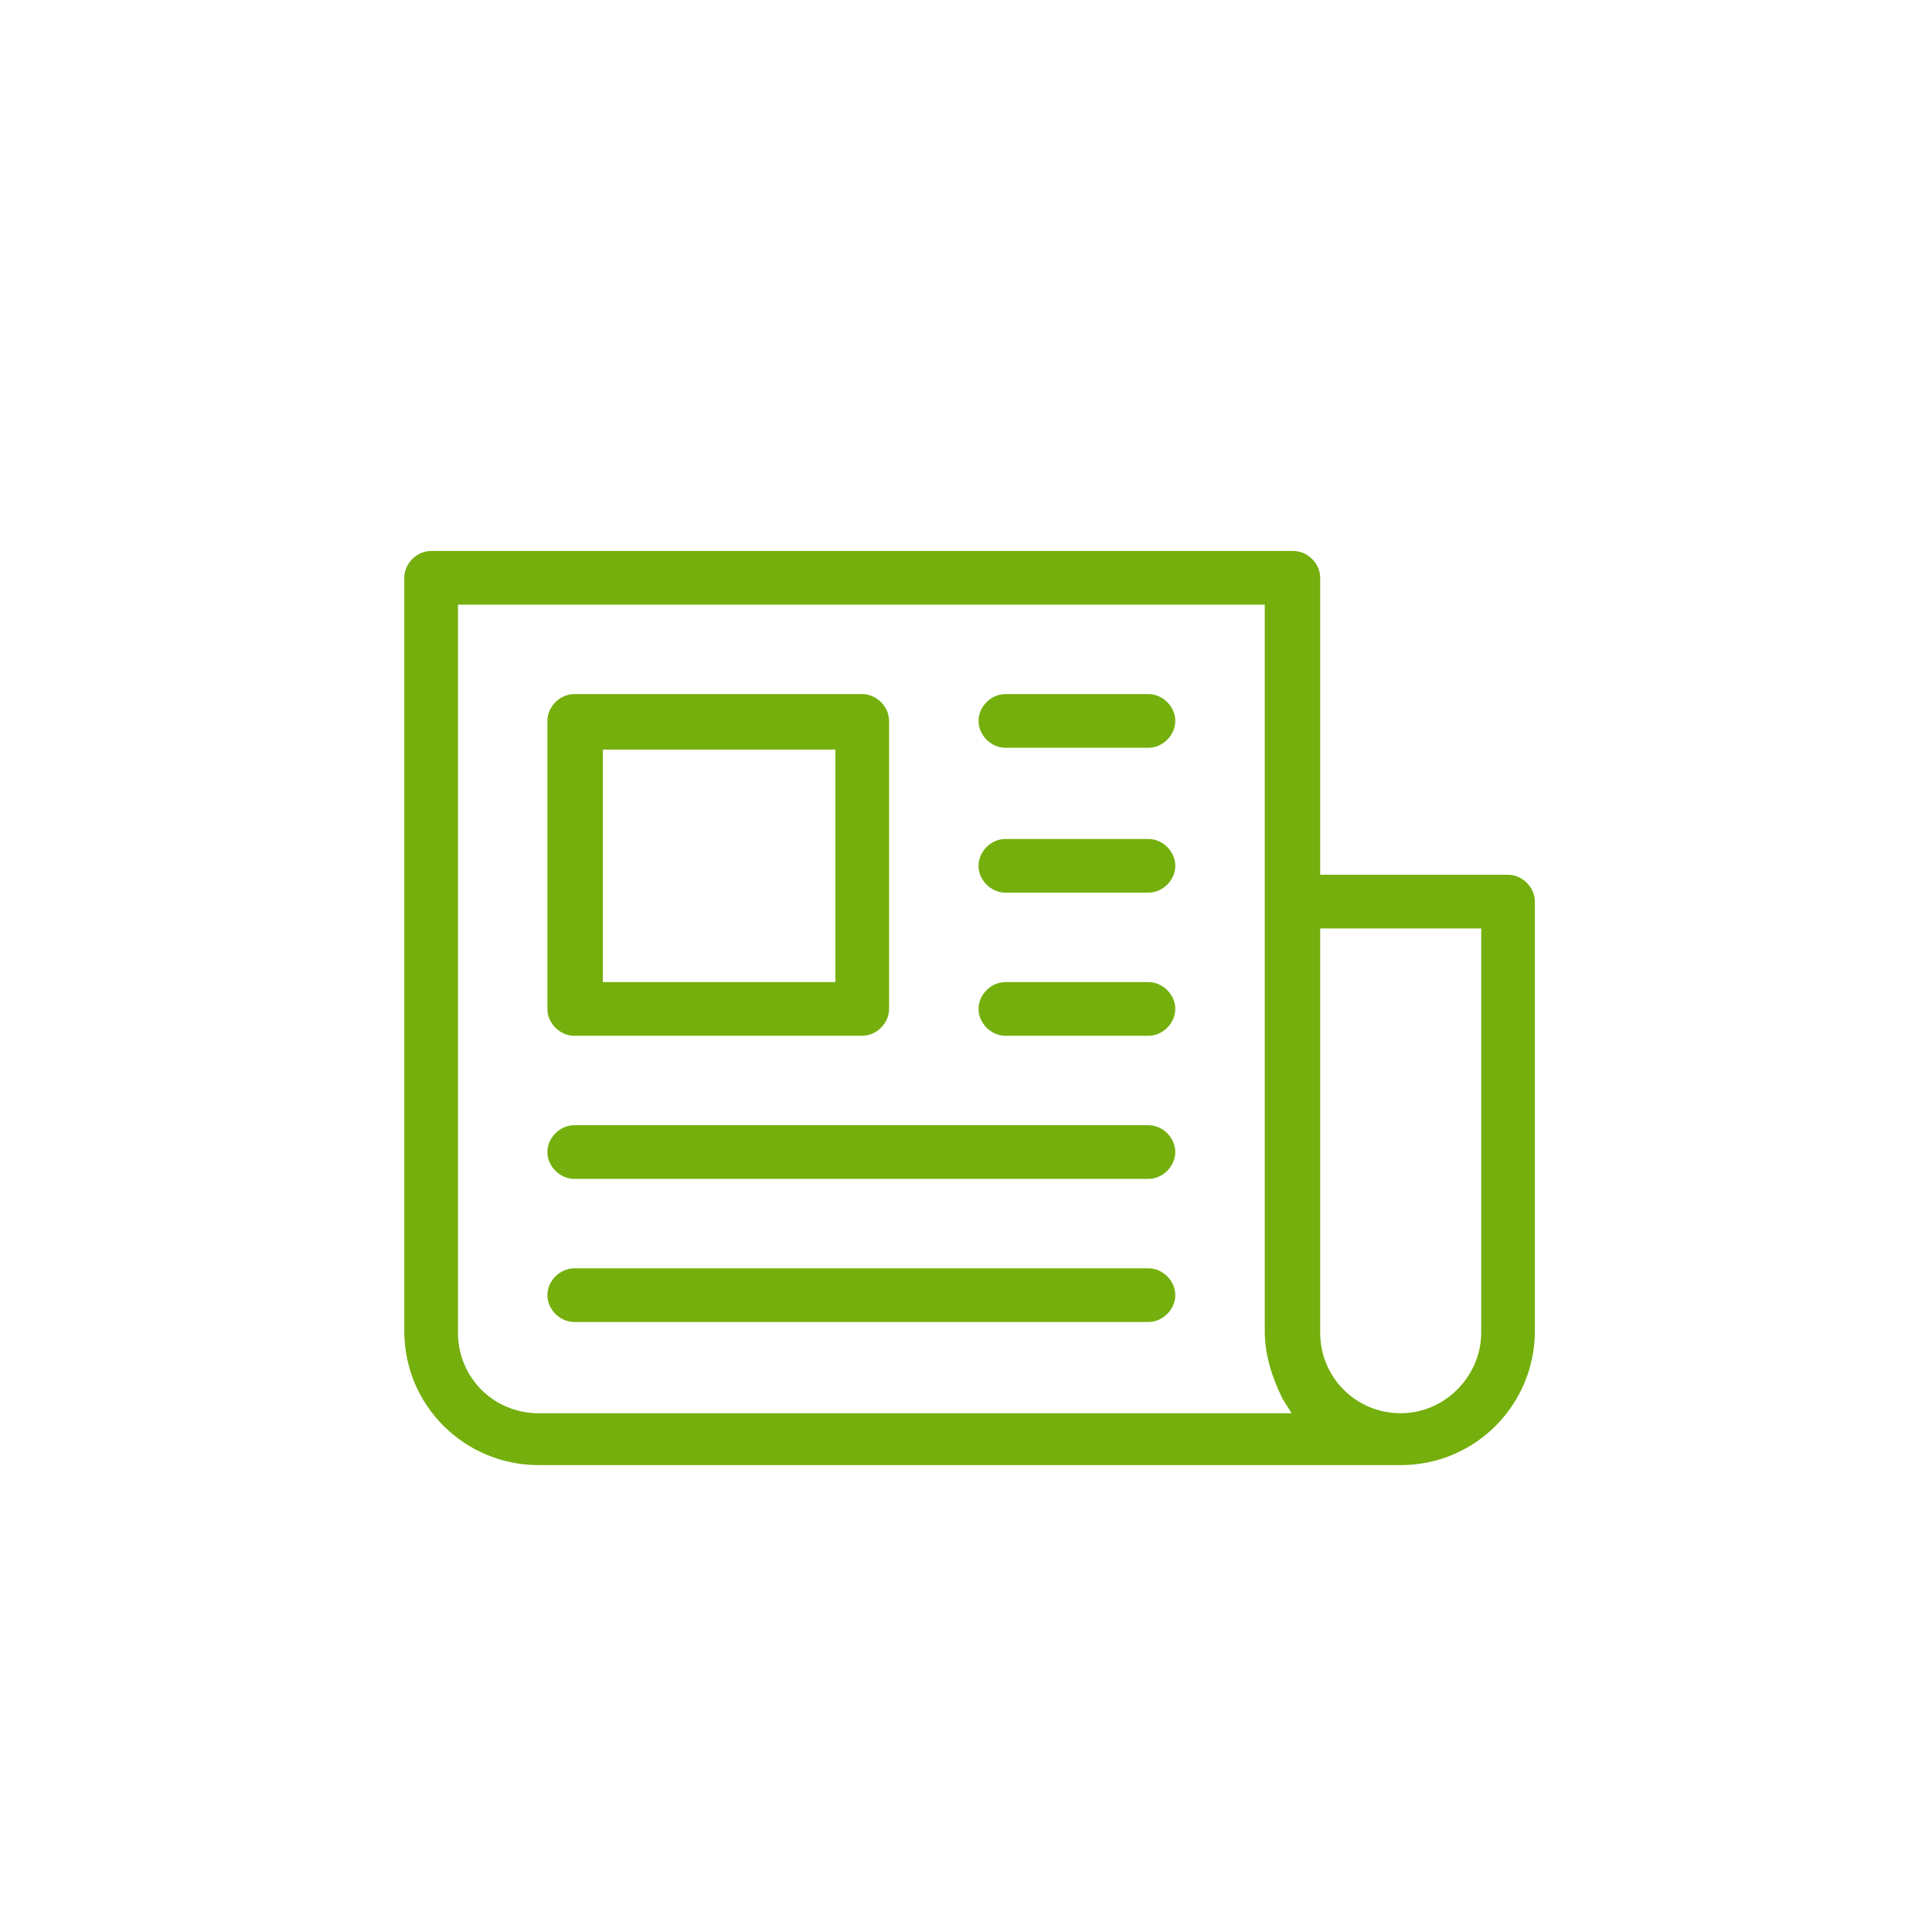 <?xml version="1.0" encoding="utf-8"?>
<!-- Generator: Adobe Illustrator 27.0.1, SVG Export Plug-In . SVG Version: 6.00 Build 0)  -->
<svg version="1.1" id="Layer_1" xmlns="http://www.w3.org/2000/svg" xmlns:xlink="http://www.w3.org/1999/xlink" x="0px" y="0px"
	 viewBox="0 0 108 108" style="enable-background:new 0 0 108 108;" xml:space="preserve">
<style type="text/css">
	.st0{fill:#74AF0D;}
</style>
<g>
	<g>
		<path class="st0" d="M32.1,62.9c-0.8,0-1.5,0.7-1.5,1.5c0,0.8,0.7,1.5,1.5,1.5h32.1c0.8,0,1.5-0.7,1.5-1.5c0-0.8-0.7-1.5-1.5-1.5
			H32.1z"/>
	</g>
	<g>
		<path class="st0" d="M32.1,70.9c-0.8,0-1.5,0.7-1.5,1.5s0.7,1.5,1.5,1.5h32.1c0.8,0,1.5-0.7,1.5-1.5s-0.7-1.5-1.5-1.5H32.1z"/>
	</g>
	<g>
		<path class="st0" d="M56.2,54.9c-0.8,0-1.5,0.7-1.5,1.5s0.7,1.5,1.5,1.5h8c0.8,0,1.5-0.7,1.5-1.5s-0.7-1.5-1.5-1.5H56.2z"/>
	</g>
	<g>
		<path class="st0" d="M56.2,46.9c-0.8,0-1.5,0.7-1.5,1.5s0.7,1.5,1.5,1.5h8c0.8,0,1.5-0.7,1.5-1.5s-0.7-1.5-1.5-1.5H56.2z"/>
	</g>
	<g>
		<path class="st0" d="M56.2,38.8c-0.8,0-1.5,0.7-1.5,1.5s0.7,1.5,1.5,1.5h8c0.8,0,1.5-0.7,1.5-1.5s-0.7-1.5-1.5-1.5H56.2z"/>
	</g>
	<g>
		<path class="st0" d="M32.1,38.8c-0.8,0-1.5,0.7-1.5,1.5v16.1c0,0.8,0.7,1.5,1.5,1.5h16.1c0.8,0,1.5-0.7,1.5-1.5V40.3
			c0-0.8-0.7-1.5-1.5-1.5H32.1z M46.7,54.9h-13v-13h13V54.9z"/>
	</g>
	<g>
		<path class="st0" d="M24.1,30.8c-0.8,0-1.5,0.7-1.5,1.5v42.1c0,4.2,3.4,7.5,7.5,7.5h48.2c4.2,0,7.5-3.4,7.5-7.5v-24
			c0-0.8-0.7-1.5-1.5-1.5H73.8V32.3c0-0.8-0.7-1.5-1.5-1.5H24.1z M78.3,79c-2.5,0-4.5-2-4.5-4.5V51.9h9v22.6
			C82.8,76.9,80.8,79,78.3,79z M72.2,79H30.1c-2.5,0-4.5-2-4.5-4.5V33.8h45.1v40.6c0,1.3,0.4,2.6,1,3.8L72.2,79z"/>
	</g>
</g>
</svg>
